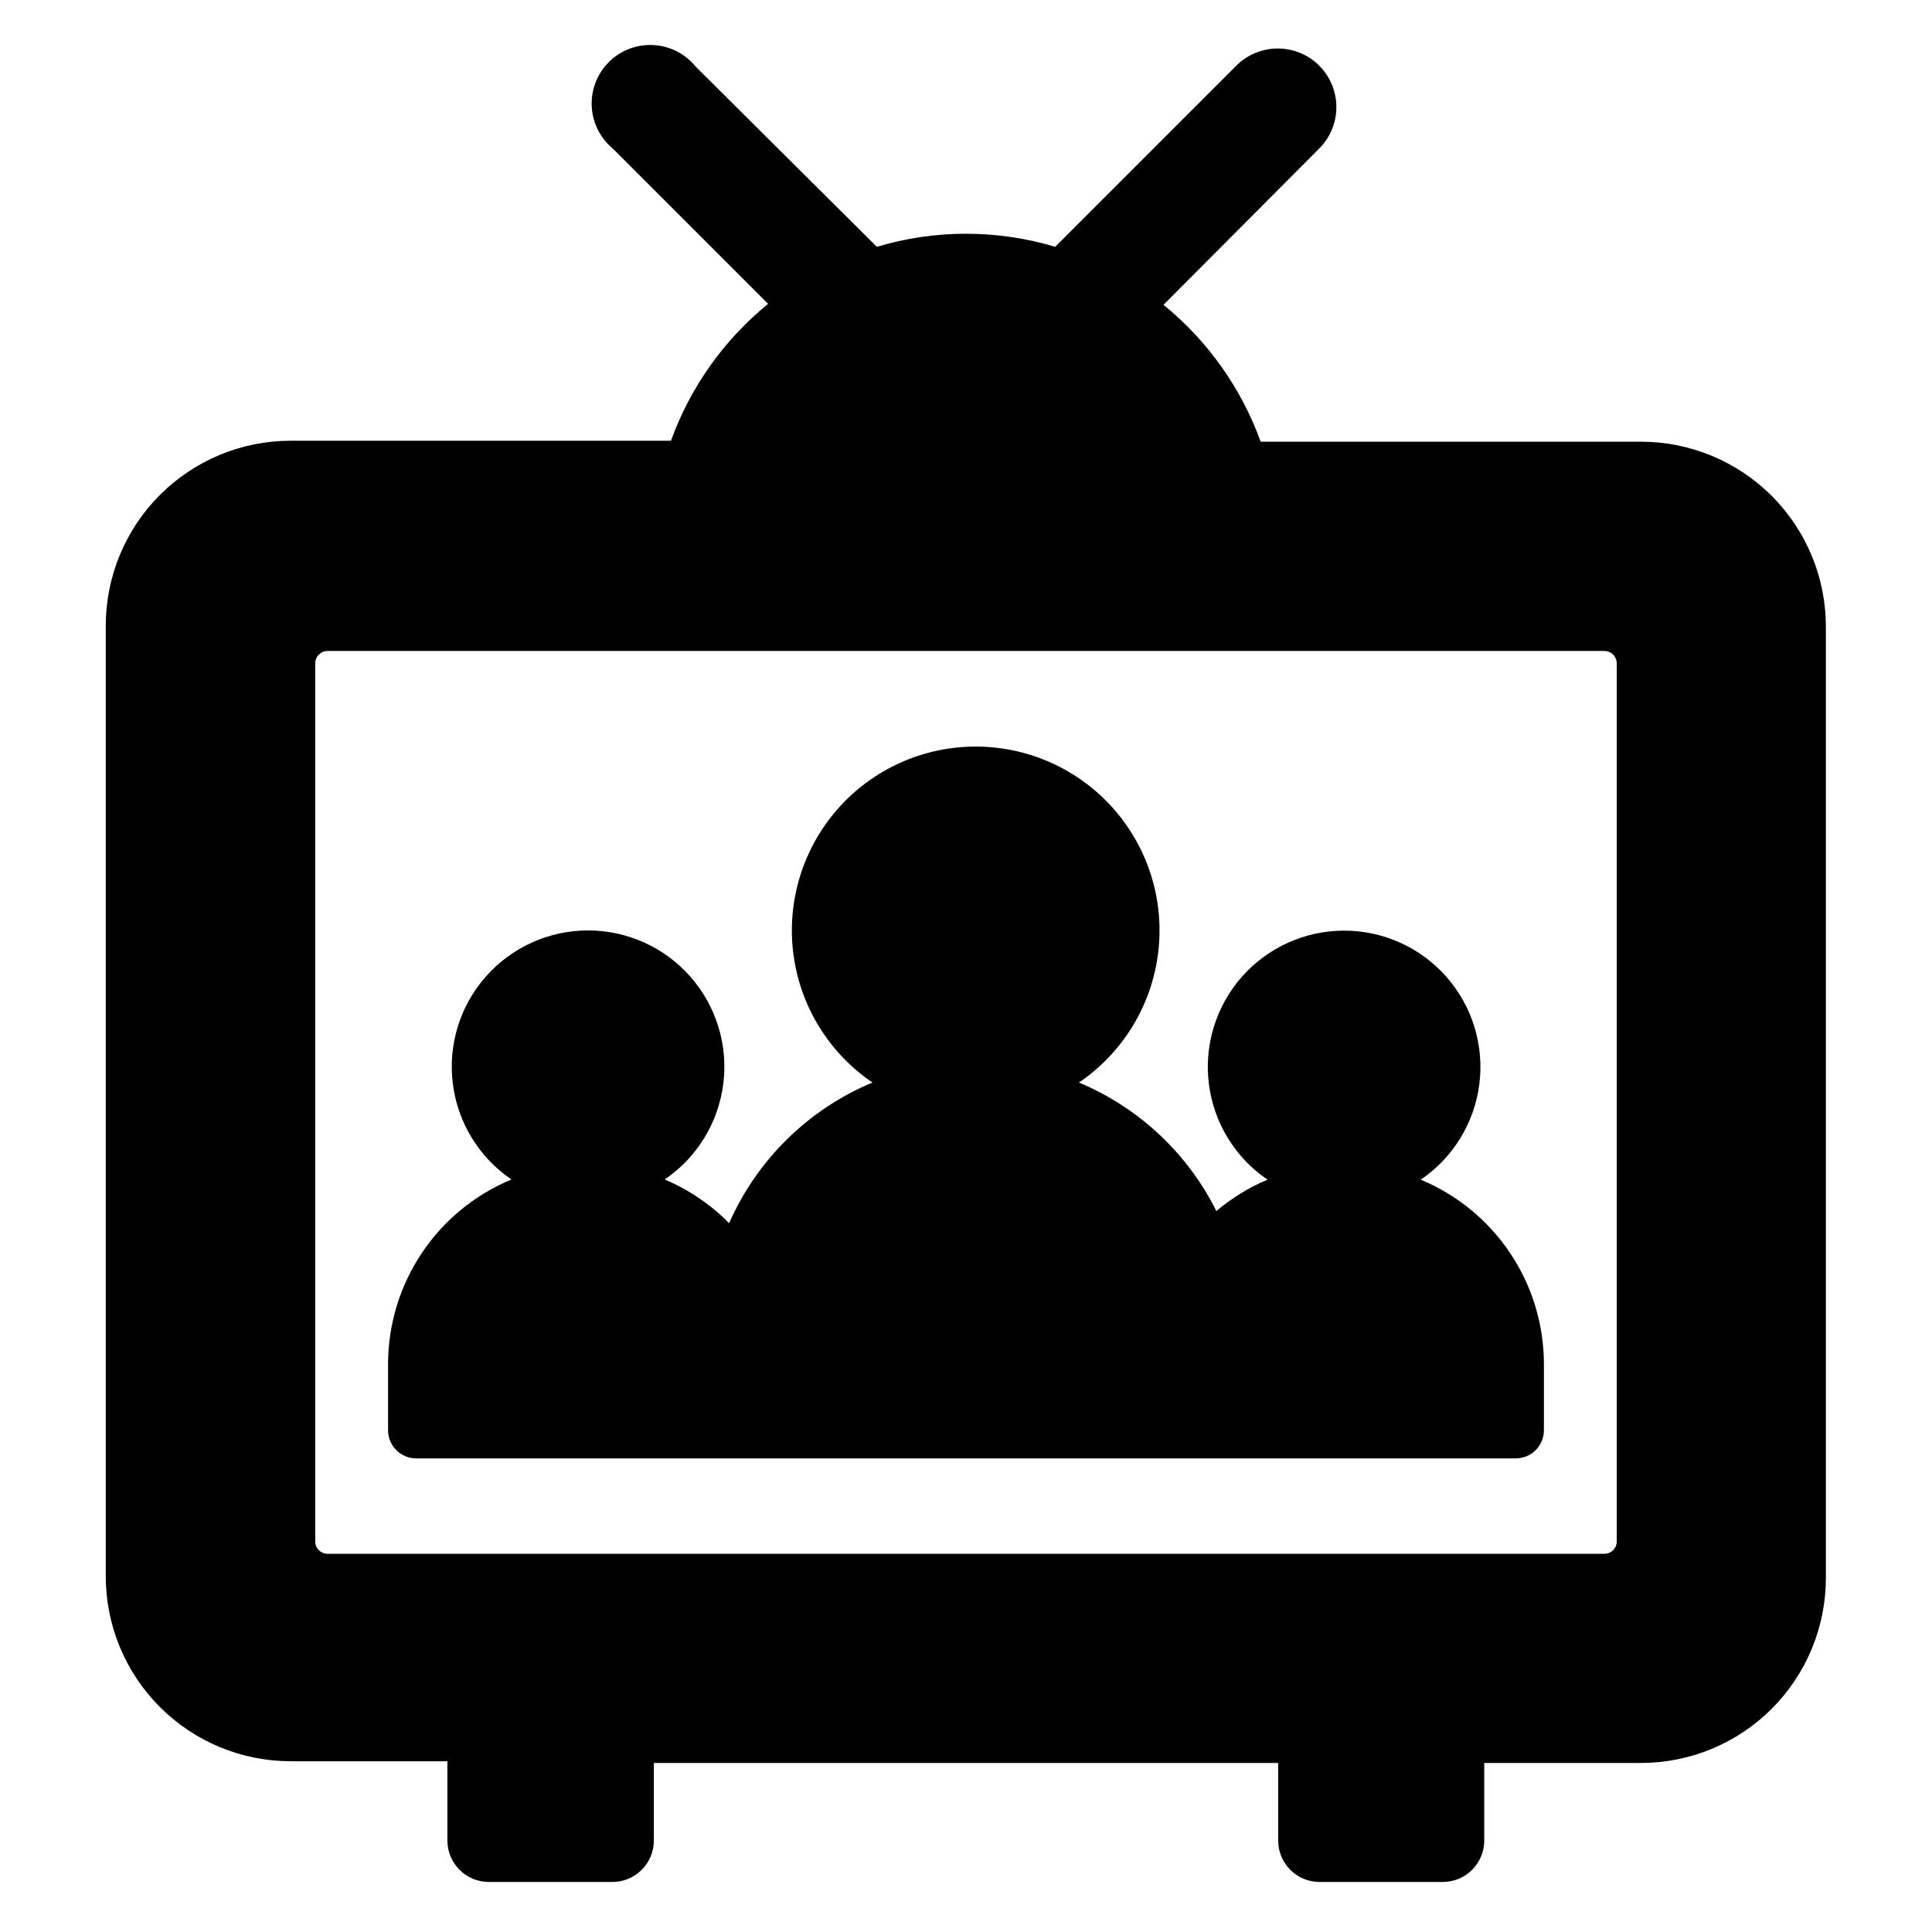 <?xml version="1.0" encoding="UTF-8"?>
<!-- Uploaded to: SVG Repo, www.svgrepo.com, Generator: SVG Repo Mixer Tools -->
<svg fill="#000000" width="800px" height="800px" version="1.1" viewBox="144 144 512 512" xmlns="http://www.w3.org/2000/svg">
 <path d="m578.85 261.05h-100.76c-5.141-14.199-14.039-26.734-25.746-36.273l41.262-41.414c3.926-3.922 5.457-9.641 4.019-15.004-1.434-5.359-5.621-9.547-10.98-10.98-5.359-1.438-11.082 0.094-15.004 4.019l-48.012 48.012c-15.414-4.625-31.848-4.625-47.258 0l-48.016-47.762c-2.758-3.398-6.828-5.473-11.199-5.711-4.371-0.238-8.641 1.383-11.754 4.461-3.113 3.078-4.781 7.328-4.594 11.699 0.188 4.375 2.215 8.469 5.582 11.266l41.16 41.16v0.004c-11.707 9.535-20.605 22.074-25.742 36.273h-100.76c-13.004 0-25.473 5.164-34.664 14.355-9.195 9.195-14.359 21.664-14.359 34.664v251.91c0 13 5.164 25.469 14.359 34.66 9.191 9.195 21.66 14.359 34.664 14.359h41.516l-0.004 21.008c0 2.914 1.156 5.707 3.219 7.766 2.059 2.062 4.852 3.219 7.766 3.219h32.598c2.938 0.039 5.769-1.098 7.863-3.164 2.09-2.062 3.269-4.879 3.269-7.82v-20.555h165.45v20.555c0 2.914 1.16 5.707 3.219 7.766 2.059 2.062 4.852 3.219 7.766 3.219h32.598c2.922 0.012 5.727-1.137 7.797-3.199 2.07-2.062 3.234-4.863 3.234-7.785v-20.555h41.516c13 0 25.469-5.164 34.664-14.359 9.191-9.191 14.355-21.66 14.355-34.66v-251.91c0.055-13.035-5.086-25.555-14.285-34.793-9.199-9.238-21.699-14.43-34.734-14.43zm-6.398 291.45c0 1.809-1.465 3.277-3.273 3.277h-338.36c-1.809 0-3.277-1.469-3.277-3.277v-232.71c0-1.809 1.469-3.277 3.277-3.277h338.36c1.809 0 3.273 1.469 3.273 3.277zm-19.297-47.004v17.531c0 1.98-0.785 3.875-2.184 5.273-1.398 1.398-3.293 2.184-5.273 2.184h-291.4c-4.117 0-7.457-3.336-7.457-7.457v-17.531c0.008-10.473 3.117-20.707 8.938-29.414 5.82-8.707 14.086-15.492 23.762-19.504-8.578-5.832-14.234-15.062-15.535-25.352-1.301-10.289 1.883-20.637 8.742-28.414 6.856-7.781 16.727-12.238 27.094-12.238 10.371 0 20.242 4.457 27.098 12.238 6.859 7.777 10.043 18.125 8.742 28.414-1.301 10.289-6.957 19.52-15.535 25.352 6.402 2.699 12.203 6.637 17.078 11.586 7.406-16.844 21.008-30.195 37.988-37.281-11.574-7.856-19.215-20.309-20.973-34.184-1.762-13.879 2.531-27.844 11.777-38.34 9.25-10.496 22.562-16.508 36.551-16.508 13.992 0 27.305 6.012 36.555 16.508 9.246 10.496 13.539 24.461 11.777 38.34-1.758 13.875-9.398 26.328-20.973 34.184 15.832 6.617 28.762 18.703 36.426 34.059 4.066-3.445 8.637-6.25 13.551-8.316-8.578-5.828-14.234-15.059-15.535-25.348-1.301-10.289 1.887-20.637 8.742-28.418 6.859-7.777 16.727-12.234 27.098-12.234 10.367 0 20.238 4.457 27.098 12.234 6.856 7.781 10.039 18.129 8.738 28.418-1.297 10.289-6.957 19.52-15.535 25.348 9.656 4.019 17.91 10.801 23.719 19.496 5.809 8.695 8.918 18.918 8.93 29.375z"/>
</svg>
